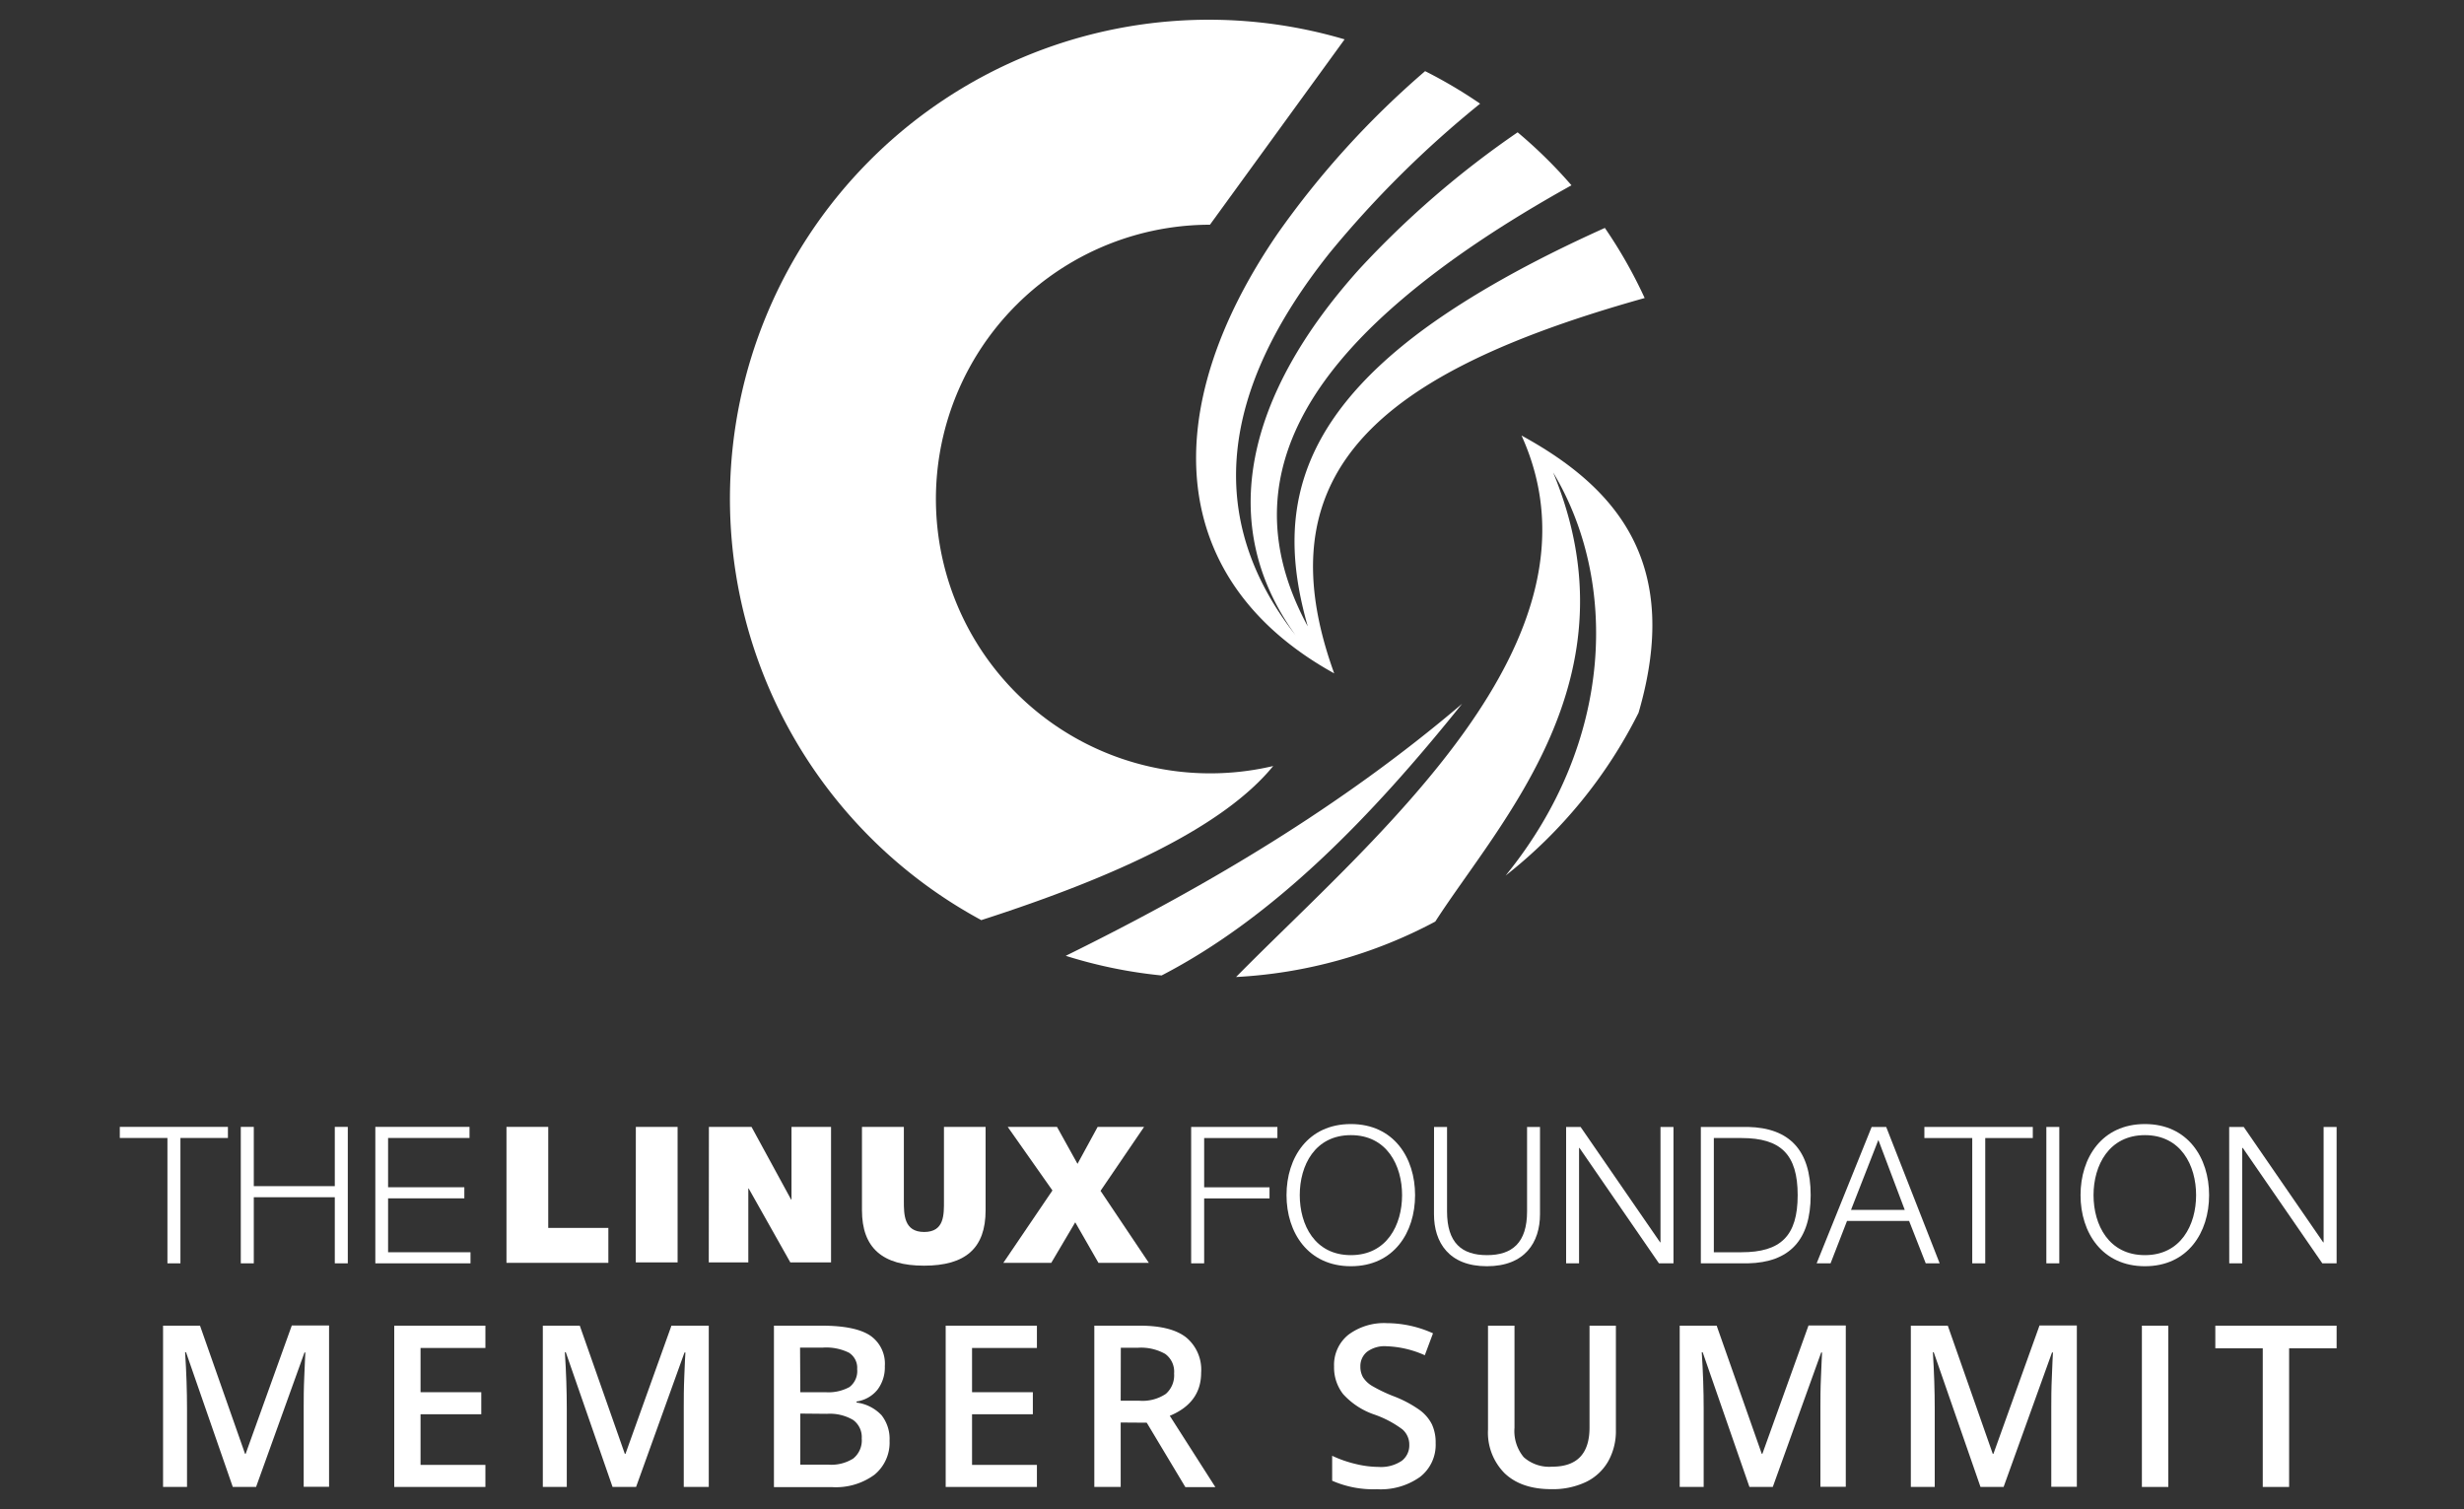 <?xml version="1.0" encoding="UTF-8"?> <svg xmlns="http://www.w3.org/2000/svg" id="Layer_1" data-name="Layer 1" viewBox="0 0 400 245"><rect x="0" y="0" width="400" height="245" fill="#333333" stroke="none"/><defs><style>.cls-1,.cls-2{fill:#fff;}.cls-1{fill-rule:evenodd;}</style></defs><title>LFMS_Logo_White_Web</title><path class="cls-1" d="M260.53,37C248.2,42.54,238.62,48,231.3,53.33c-22,16.12-23.73,31.81-19,48.35-10.06-18.56-4.91-35.75,14.94-52.78q10.95-9.42,27.87-18.82a77.16,77.16,0,0,0-8.74-8.6,152,152,0,0,0-25.7,22.2C202.48,63.91,197.19,85,210.32,103.12c-14.86-19-12.26-39.78,5.6-62.15a169.24,169.24,0,0,1,24.36-24.14,76.74,76.74,0,0,0-8.93-5.28,144.08,144.08,0,0,0-23.9,26.31c-19.82,28.87-18,56.45,9.14,71.45-8.5-23.48-.91-38.29,19.19-49.14,8.34-4.5,18.83-8.32,31.21-11.79A76.69,76.69,0,0,0,260.53,37Z"></path><path class="cls-1" d="M188.57,158.35c18.19-9.41,34.06-25.73,48.78-44.1-19.56,16.65-41.42,29.62-64.34,40.91a77,77,0,0,0,15.56,3.19ZM247,70.7c15.77,8.62,26,21,19,45a77.91,77.91,0,0,1-21.58,26.43c17.76-21.83,18.24-47.94,7.71-65.44C265.94,110,243.56,133.22,233,149.6a77.17,77.17,0,0,1-32.34,9C222.77,136.15,262.12,104,247,70.7Z"></path><path class="cls-1" d="M159.35,149.35c22.11-7.13,39.31-15.19,47.34-25a44.53,44.53,0,1,1-10.27-87.87L218.28,6.39a77.75,77.75,0,0,0-58.93,143Z"></path><path class="cls-2" d="M37.79,241.38,30.2,219.52h-.15c.21,3.24.31,6.29.31,9.13v12.73H26.47V215.2h6L39.78,236h.1l7.49-20.83h6.05v26.18H49.3V228.43c0-1.3,0-3,.1-5.08s.13-3.36.17-3.8h-.14l-7.86,21.83Z"></path><path class="cls-2" d="M78.8,241.38H64V215.2H78.8v3.62H68.27V226h9.86v3.58H68.27v8.22H78.8Z"></path><path class="cls-2" d="M99.44,241.38l-7.59-21.86H91.7c.21,3.24.31,6.29.31,9.13v12.73H88.12V215.2h6L101.43,236h.11L109,215.2h6.06v26.18H111V228.43c0-1.3,0-3,.09-5.08s.13-3.36.18-3.8h-.15l-7.86,21.83Z"></path><path class="cls-2" d="M125.64,215.2h7.77c3.61,0,6.21.53,7.82,1.58a5.53,5.53,0,0,1,2.41,5,6,6,0,0,1-1.19,3.81,5.32,5.32,0,0,1-3.4,1.92v.17a6.75,6.75,0,0,1,4.06,2.06,6.22,6.22,0,0,1,1.3,4.14,6.73,6.73,0,0,1-2.47,5.53,10.59,10.59,0,0,1-6.85,2h-9.45ZM129.92,226H134a7.1,7.1,0,0,0,3.92-.85,3.27,3.27,0,0,0,1.23-2.9,2.89,2.89,0,0,0-1.33-2.66,8.32,8.32,0,0,0-4.24-.83h-3.7Zm0,3.47v8.29h4.55a6.65,6.65,0,0,0,4.05-1,3.78,3.78,0,0,0,1.37-3.25,3.43,3.43,0,0,0-1.39-3,7.41,7.41,0,0,0-4.25-1Z"></path><path class="cls-2" d="M168.33,241.38H153.52V215.2h14.81v3.62H157.8V226h9.87v3.58H157.8v8.22h10.53Z"></path><path class="cls-2" d="M181.93,230.92v10.46h-4.28V215.2h7.4q5.07,0,7.5,1.9a6.79,6.79,0,0,1,2.44,5.73q0,4.89-5.09,7l7.4,11.58h-4.87l-6.27-10.46Zm0-3.54h3a6.77,6.77,0,0,0,4.33-1.11,4,4,0,0,0,1.34-3.3,3.55,3.55,0,0,0-1.45-3.19,8,8,0,0,0-4.37-1h-2.83Z"></path><path class="cls-2" d="M233.06,234.27a6.59,6.59,0,0,1-2.53,5.48,11,11,0,0,1-7,2,16.62,16.62,0,0,1-7.27-1.38v-4.05a19.29,19.29,0,0,0,3.81,1.33,16.2,16.2,0,0,0,3.75.48,6,6,0,0,0,3.75-1,3.15,3.15,0,0,0,1.21-2.6,3.25,3.25,0,0,0-1.11-2.49,16.73,16.73,0,0,0-4.58-2.42,12.07,12.07,0,0,1-5.05-3.31,7,7,0,0,1-1.47-4.48,6.27,6.27,0,0,1,2.33-5.16,9.66,9.66,0,0,1,6.25-1.88,18.33,18.33,0,0,1,7.48,1.65L231.3,220a16.48,16.48,0,0,0-6.23-1.46,4.77,4.77,0,0,0-3.15.9,3,3,0,0,0-1.08,2.39,3.46,3.46,0,0,0,.43,1.75,4.45,4.45,0,0,0,1.42,1.37,24.41,24.41,0,0,0,3.54,1.7,19,19,0,0,1,4.23,2.24,6.54,6.54,0,0,1,2,2.34A7,7,0,0,1,233.06,234.27Z"></path><path class="cls-2" d="M262.32,215.2v16.94a10,10,0,0,1-1.25,5.08,8.29,8.29,0,0,1-3.6,3.35,12.54,12.54,0,0,1-5.63,1.17c-3.25,0-5.77-.86-7.58-2.58a9.34,9.34,0,0,1-2.7-7.09V215.2h4.3v16.57a6.63,6.63,0,0,0,1.5,4.78,6.23,6.23,0,0,0,4.62,1.54q6.06,0,6.06-6.36V215.2Z"></path><path class="cls-2" d="M284,241.38l-7.59-21.86h-.15c.21,3.24.31,6.29.31,9.13v12.73h-3.89V215.2h6L286,236h.1l7.49-20.83h6.05v26.18h-4.12V228.43c0-1.3,0-3,.1-5.08s.13-3.36.17-3.8h-.14l-7.86,21.83Z"></path><path class="cls-2" d="M321.51,241.38l-7.59-21.86h-.14c.2,3.24.3,6.29.3,9.13v12.73H310.2V215.2h6L323.5,236h.11l7.48-20.83h6.06v26.18H333V228.43c0-1.3,0-3,.1-5.08s.12-3.36.17-3.8h-.15l-7.86,21.83Z"></path><path class="cls-2" d="M347.71,241.38V215.2H352v26.18Z"></path><path class="cls-2" d="M371.61,241.38h-4.28V218.87h-7.7V215.2h19.69v3.67h-7.71Z"></path><path class="cls-2" d="M19.45,182.93H37v1.8H29.29v20.35H27.18V184.73H19.45Z"></path><path class="cls-2" d="M39.09,182.93H41.2v9.62H54.35v-9.62h2.11v22.15H54.35V194.35H41.2v10.73H39.09Z"></path><path class="cls-2" d="M60.93,182.93H76.22v1.8H63v8H75.38v1.8H63v8.75H76.38v1.8H60.93Z"></path><path class="cls-2" d="M193.37,182.94h14v1.8H195.48v8h10.61v1.8H195.48v10.54h-2.11Z"></path><path class="cls-2" d="M219.3,182.47c6.95,0,10.42,5.46,10.42,11.54s-3.47,11.54-10.42,11.54-10.45-5.46-10.45-11.54S212.32,182.47,219.3,182.47Zm0,21.28c5.83,0,8.31-4.9,8.31-9.74s-2.48-9.74-8.31-9.74S211,189.17,211,194,213.44,203.75,219.3,203.75Z"></path><path class="cls-2" d="M232.8,182.94h2.11v13.71c0,5.11,2.39,7.1,6.48,7.1s6.51-2,6.51-7.1V182.94H250v14.17c0,4.56-2.45,8.44-8.62,8.44s-8.59-3.88-8.59-8.44Z"></path><path class="cls-2" d="M254.24,182.94h2.35l12.91,18.73h.06V182.94h2.11v22.14h-2.36l-12.9-18.73h-.07v18.73h-2.1Z"></path><path class="cls-2" d="M276.11,182.94h7.66c6.7.15,10.17,3.75,10.17,11.07s-3.47,10.92-10.17,11.07h-7.66Zm2.11,20.34h4.49c6.36,0,9.12-2.63,9.12-9.27s-2.76-9.27-9.12-9.27h-4.49Z"></path><path class="cls-2" d="M303.84,182.94h2.36l8.68,22.14h-2.26l-2.7-6.88H299.84l-2.67,6.88h-2.26Zm-3.35,13.46h8.72l-4.28-11.35Z"></path><path class="cls-2" d="M312.4,182.94H330v1.8h-7.72v20.34h-2.11V184.74H312.4Z"></path><path class="cls-2" d="M332.2,182.94h2.1v22.14h-2.1Z"></path><path class="cls-2" d="M348.2,182.47c6.95,0,10.42,5.46,10.42,11.54s-3.47,11.54-10.42,11.54-10.45-5.46-10.45-11.54S341.22,182.47,348.2,182.47Zm0,21.28c5.83,0,8.31-4.9,8.31-9.74s-2.48-9.74-8.31-9.74-8.34,4.9-8.34,9.74S342.34,203.75,348.2,203.75Z"></path><path class="cls-2" d="M361.88,182.94h2.36l12.9,18.73h.07V182.94h2.11v22.14H377l-12.91-18.73H364v18.73h-2.11Z"></path><path class="cls-2" d="M82.22,182.93H89v16.4h9.76V205H82.22Z"></path><path class="cls-2" d="M103.22,182.93H110v22h-6.79Z"></path><path class="cls-2" d="M115.08,182.93H122l6.43,11.8h.06v-11.8h6.42v22h-6.61l-6.76-12h-.06v12h-6.42Z"></path><path class="cls-2" d="M160,196.46c0,6.15-3.24,9-10,9s-10.07-2.9-10.07-9V182.93h6.8v12c0,2.22,0,5.06,3.3,5.06s3.21-2.84,3.21-5.06v-12H160Z"></path><path class="cls-2" d="M170.85,193.25l-7.26-10.32h8l3.33,6,3.27-6h7.54l-7.07,10.38L186.5,205h-8.18l-3.77-6.58L170.66,205h-7.78Z"></path></svg> 